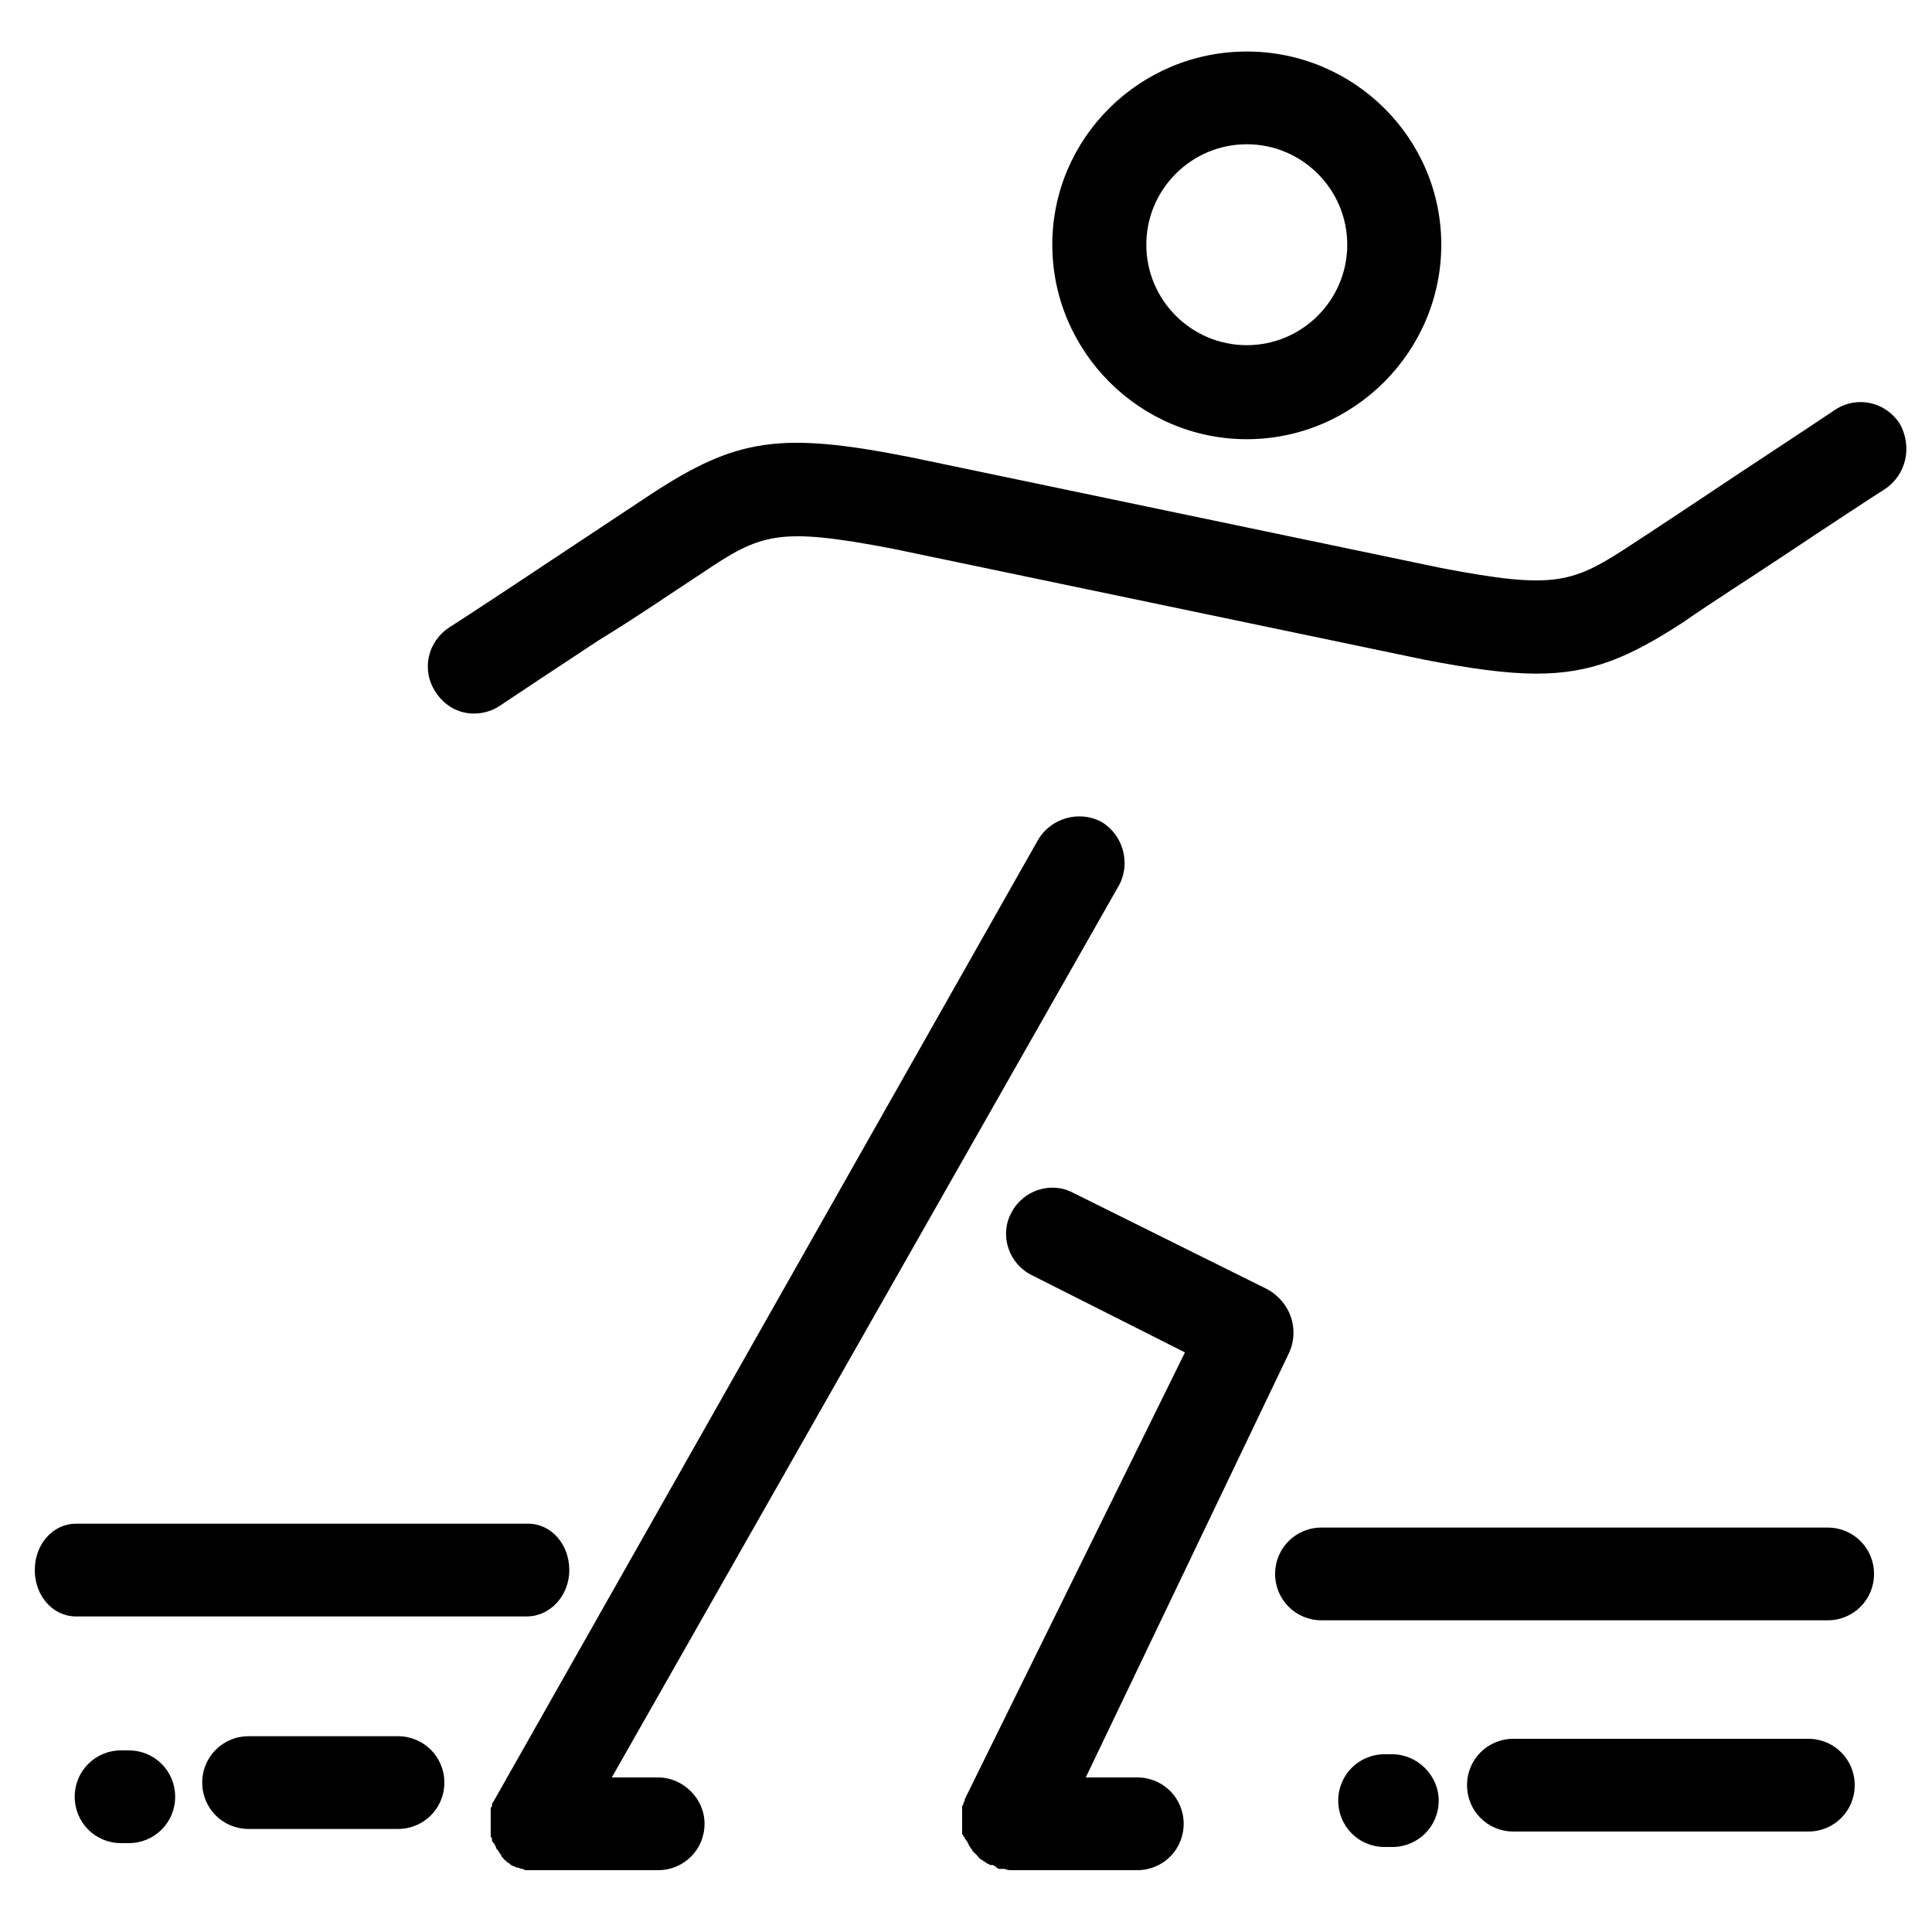 <?xml version="1.0" encoding="utf-8"?>
<!-- Generator: Adobe Illustrator 25.0.0, SVG Export Plug-In . SVG Version: 6.00 Build 0)  -->
<svg version="1.1" id="Capa_1" xmlns="http://www.w3.org/2000/svg" xmlns:xlink="http://www.w3.org/1999/xlink" x="0px" y="0px"
	 viewBox="0 0 150 150" style="enable-background:new 0 0 150 150;" xml:space="preserve">
<path d="M96.8,34.1c8.3,0,15.1-6.8,15.1-15.1S105.1,4,96.8,4C88.5,4,81.7,10.7,81.7,19S88.5,34.1,96.8,34.1z M96.8,11.2
	c4.3,0,7.8,3.5,7.8,7.8c0,4.3-3.5,7.8-7.8,7.8c-4.3,0-7.8-3.5-7.8-7.8C89,14.7,92.5,11.2,96.8,11.2z M100.1,105l-15.8,33h4
	c2,0,3.6,1.6,3.6,3.6s-1.6,3.6-3.6,3.6h-9.7c0,0,0,0,0,0c-0.2,0-0.4,0-0.6-0.1c-0.1,0-0.1,0-0.2,0c-0.1,0-0.1,0-0.2,0
	c-0.1,0-0.1,0-0.2-0.1c0,0-0.1,0-0.1-0.1c-0.1,0-0.2-0.1-0.2-0.1c0,0,0,0-0.1,0c0,0-0.1,0-0.1,0c-0.1,0-0.1-0.1-0.2-0.1
	c-0.1,0-0.1-0.1-0.2-0.1c0,0-0.1-0.1-0.1-0.1c-0.1,0-0.1-0.1-0.2-0.1c0,0-0.1-0.1-0.1-0.1c-0.1,0-0.1-0.1-0.2-0.2
	c0,0-0.1-0.1-0.1-0.1c-0.1-0.1-0.1-0.1-0.2-0.2c0,0-0.1-0.1-0.1-0.1c0-0.1-0.1-0.1-0.1-0.2c0,0-0.1-0.1-0.1-0.1
	c0-0.1-0.1-0.1-0.1-0.2c0-0.1-0.1-0.1-0.1-0.2c0,0,0-0.1-0.1-0.1c0-0.1-0.1-0.1-0.1-0.2c0,0,0-0.1-0.1-0.1c0-0.1,0-0.1-0.1-0.2
	c0-0.1,0-0.1,0-0.2c0-0.1,0-0.1,0-0.2c0-0.1,0-0.1,0-0.2c0-0.1,0-0.1,0-0.2c0-0.1,0-0.1,0-0.2c0,0,0,0,0-0.1c0,0,0,0,0-0.1
	c0-0.1,0-0.1,0-0.2c0,0,0-0.1,0-0.1c0-0.1,0-0.1,0-0.2c0-0.1,0-0.1,0-0.2c0-0.1,0-0.1,0-0.2c0-0.1,0-0.1,0.1-0.2c0,0,0-0.1,0-0.1
	c0-0.1,0.1-0.1,0.1-0.2c0,0,0,0,0-0.1L92,105l-11.9-6c-1.8-0.9-2.5-3.1-1.6-4.8c0.9-1.8,3.1-2.5,4.8-1.6l15.1,7.5
	C100.2,101.1,100.9,103.2,100.1,105z M146.3,38c-1.1,0.7-4.3,2.8-7.6,5c-2.7,1.8-5.7,3.7-8,5.3c-4.3,2.8-7.2,4-11.4,4
	c-2.4,0-5.2-0.4-8.8-1.1c0,0,0,0,0,0c0,0,0,0,0,0l-41.2-8.6c-8.9-1.7-10.2-1.2-14.8,1.9c-2.3,1.5-5.2,3.5-8,5.2
	c-3.5,2.3-6.5,4.3-7.7,5.1c-0.6,0.4-1.3,0.6-2,0.6c-1.2,0-2.3-0.6-3-1.7c-1.1-1.7-0.6-3.9,1.1-5c1.1-0.7,4.3-2.8,7.6-5
	c2.7-1.8,5.6-3.7,8-5.3c6.7-4.4,10.1-4.9,20.2-2.9c0,0,0,0,0,0l41.2,8.6c8.9,1.7,10.2,1.2,14.9-1.9c2.3-1.5,5.3-3.5,8-5.3
	c3.5-2.3,6.5-4.3,7.7-5.1c1.7-1.1,3.9-0.6,5,1.1C148.5,34.7,148,36.9,146.3,38z M54.7,141.6c0,2-1.6,3.6-3.6,3.6h-9.7c0,0,0,0,0,0
	c0,0,0,0-0.1,0c-0.1,0-0.2,0-0.3,0c0,0-0.1,0-0.1,0c-0.1,0-0.2,0-0.3-0.1c0,0-0.1,0-0.1,0c-0.1,0-0.2-0.1-0.3-0.1c0,0-0.1,0-0.1,0
	c-0.1-0.1-0.3-0.1-0.4-0.2c0,0,0,0,0,0c0,0-0.1,0-0.1-0.1c-0.1,0-0.1-0.1-0.2-0.1c0,0-0.1-0.1-0.1-0.1c0,0-0.1-0.1-0.1-0.1
	c-0.1,0-0.1-0.1-0.1-0.1c0,0-0.1-0.1-0.1-0.1c0,0-0.1-0.1-0.1-0.2c0,0-0.1-0.1-0.1-0.1c0-0.1-0.1-0.1-0.1-0.2c0,0-0.1-0.1-0.1-0.1
	c0,0-0.1-0.1-0.1-0.2c0-0.1-0.1-0.1-0.1-0.2c0,0,0-0.1-0.1-0.1c0-0.1-0.1-0.1-0.1-0.2c0,0,0-0.1,0-0.1c0-0.1,0-0.1-0.1-0.2
	c0,0,0-0.1,0-0.1c0-0.1,0-0.1,0-0.2c0-0.1,0-0.1,0-0.2c0-0.1,0-0.1,0-0.2c0-0.1,0-0.2,0-0.2c0,0,0-0.1,0-0.1c0,0,0,0,0,0
	c0-0.1,0-0.2,0-0.3c0,0,0-0.1,0-0.1c0-0.1,0-0.2,0-0.2c0,0,0-0.1,0-0.1c0-0.1,0-0.1,0-0.2c0-0.1,0-0.1,0-0.2c0,0,0-0.1,0-0.1
	c0-0.1,0.1-0.1,0.1-0.2c0,0,0-0.1,0-0.1c0-0.1,0.1-0.2,0.1-0.2c0,0,0,0,0,0l42.3-74.7c1-1.7,3.2-2.3,4.9-1.4c1.7,1,2.3,3.2,1.4,4.9
	L47.5,138h3.6C53,138,54.7,139.6,54.7,141.6z M40.9,125.5H5.9c-1.8,0-3.2-1.6-3.2-3.6s1.4-3.6,3.2-3.6h35.1c1.8,0,3.2,1.6,3.2,3.6
	S42.7,125.5,40.9,125.5z M30.9,142H19.3c-2,0-3.6-1.6-3.6-3.6c0-2,1.6-3.6,3.6-3.6h11.6c2,0,3.6,1.6,3.6,3.6
	C34.5,140.4,32.9,142,30.9,142z M13.6,139.5c0,2-1.6,3.6-3.6,3.6H9.4c-2,0-3.6-1.6-3.6-3.6c0-2,1.6-3.6,3.6-3.6H10
	C12,135.9,13.6,137.5,13.6,139.5z M141.9,125.8h-39.3c-2,0-3.6-1.6-3.6-3.6s1.6-3.6,3.6-3.6h39.3c2,0,3.6,1.6,3.6,3.6
	S143.9,125.8,141.9,125.8z M140.4,142.2h-22.9c-2,0-3.6-1.6-3.6-3.6s1.6-3.6,3.6-3.6h22.9c2,0,3.6,1.6,3.6,3.6
	S142.4,142.2,140.4,142.2z M111.7,139.8c0,2-1.6,3.6-3.6,3.6h-0.6c-2,0-3.6-1.6-3.6-3.6c0-2,1.6-3.6,3.6-3.6h0.6
	C110,136.2,111.7,137.8,111.7,139.8z"/>
</svg>

